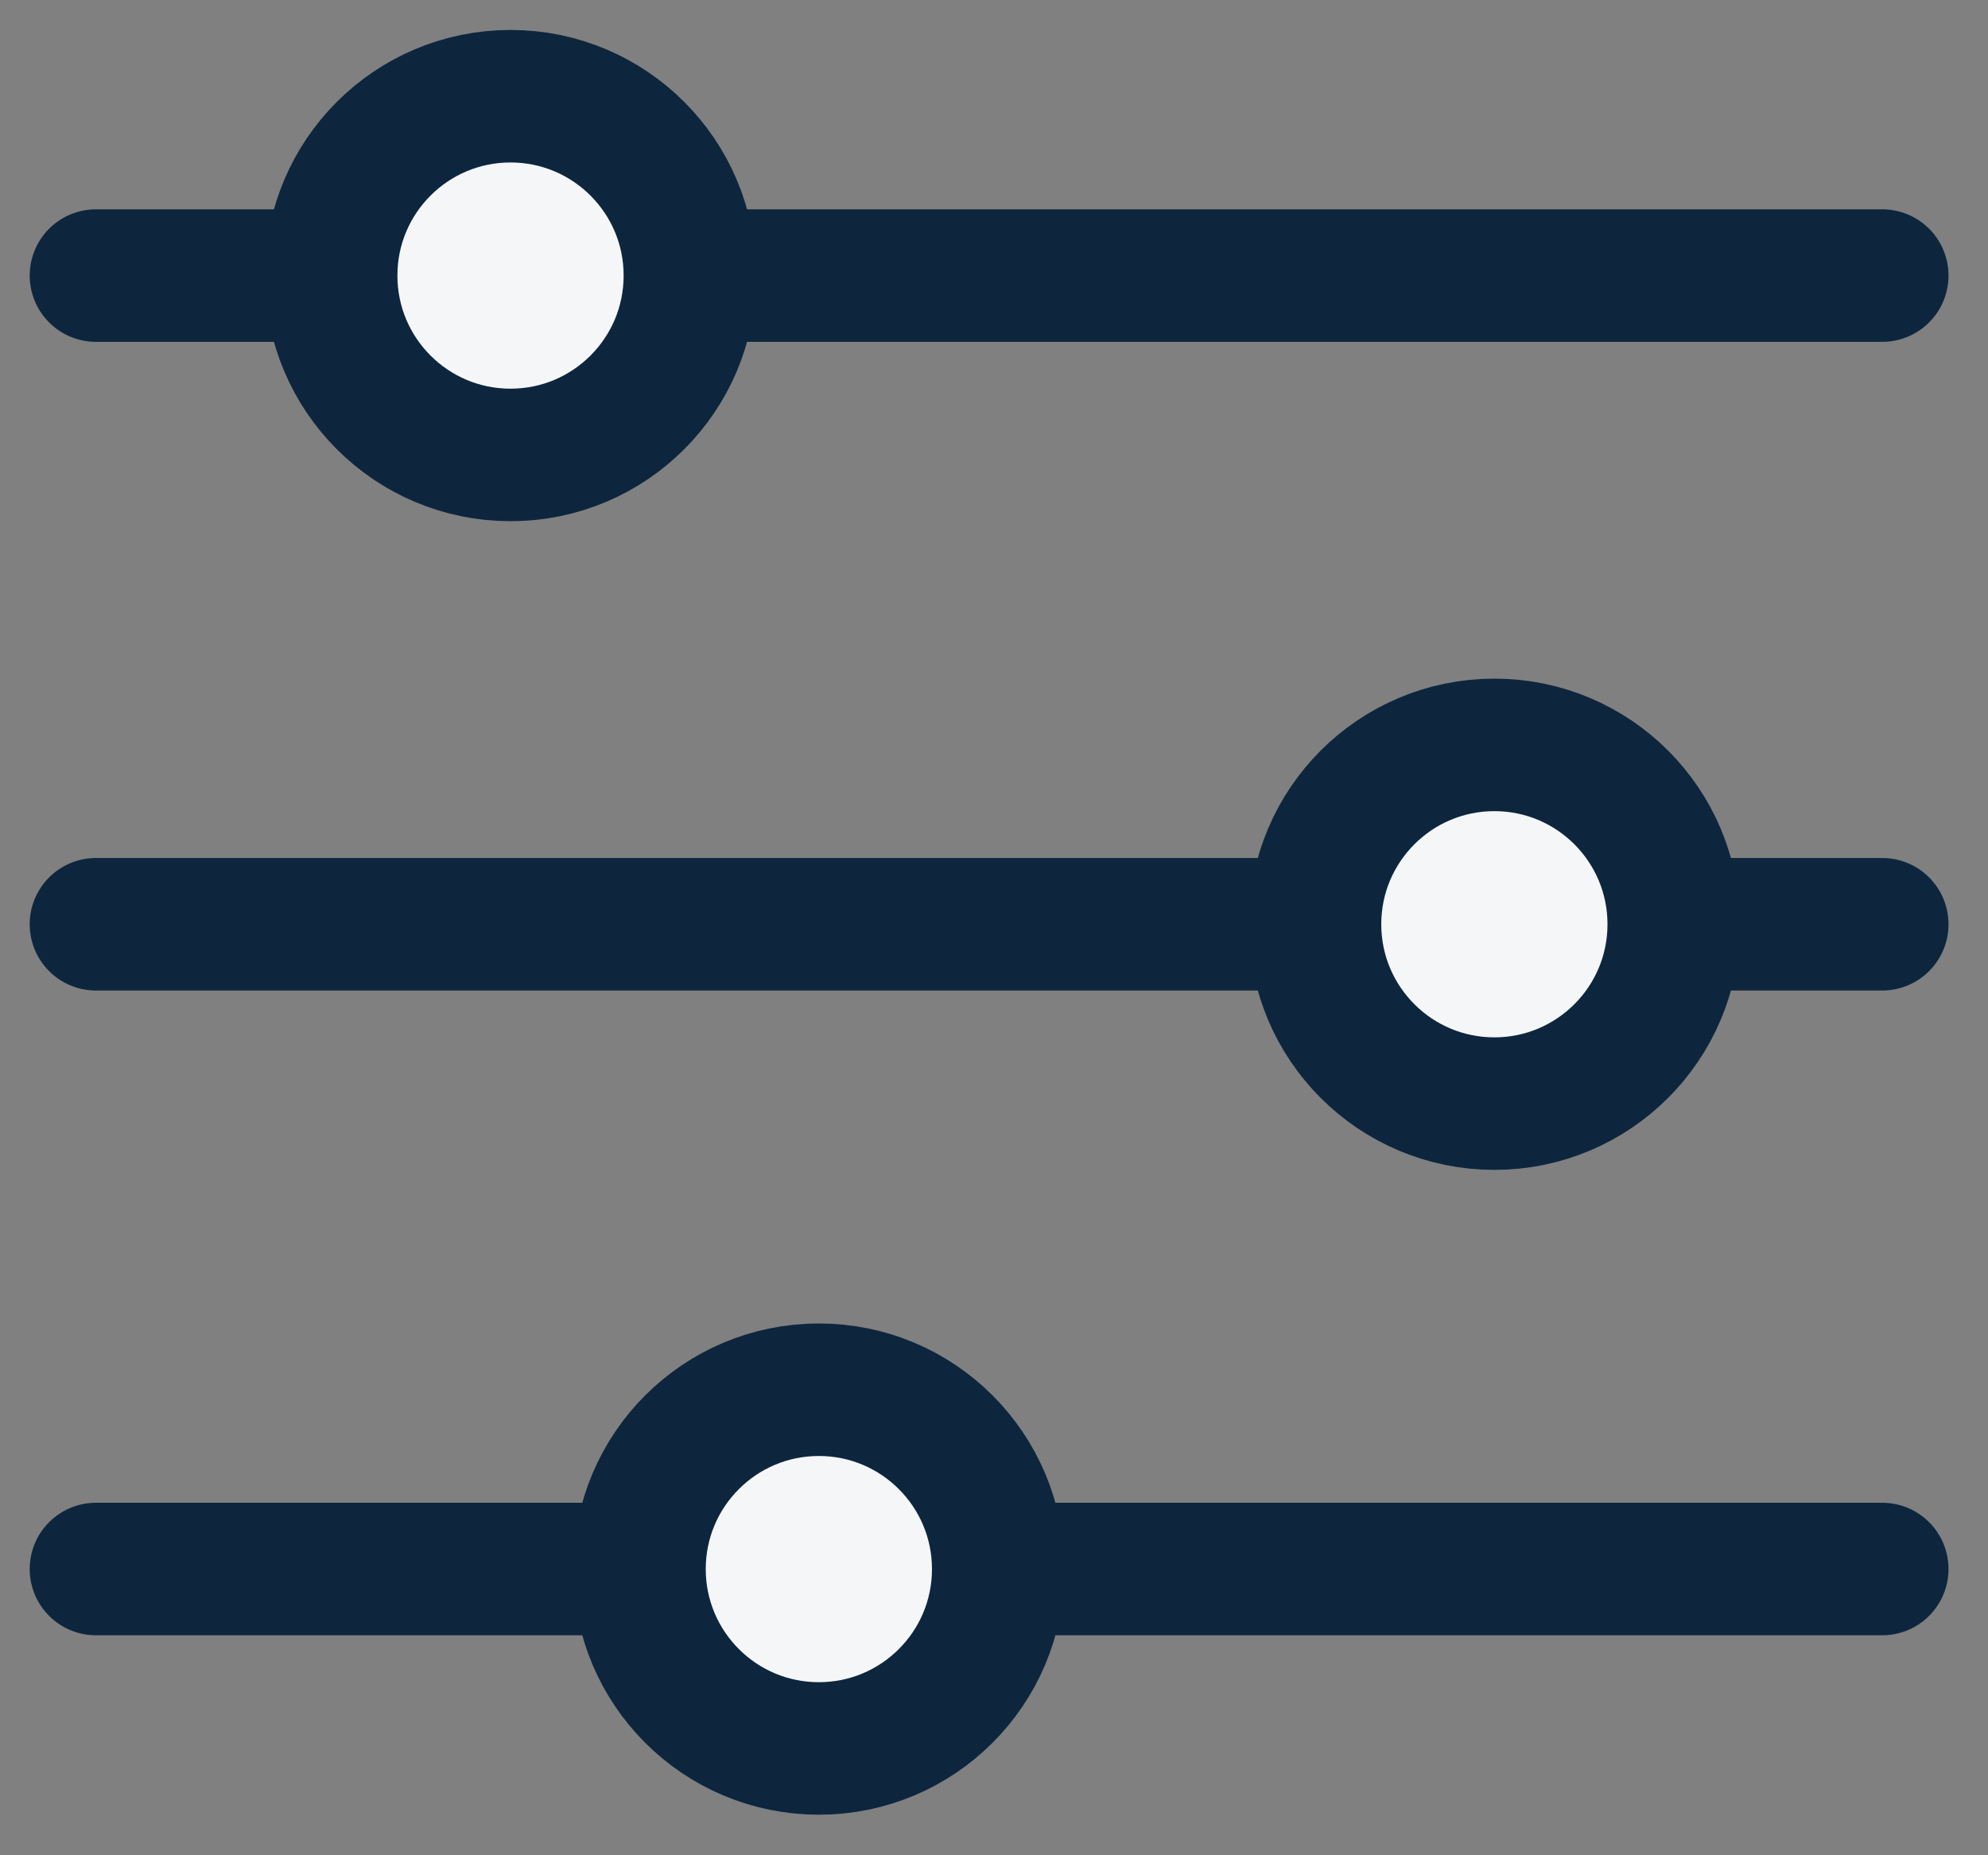 <svg width="30" height="28" viewBox="0 0 30 28" fill="none" xmlns="http://www.w3.org/2000/svg">
<rect x="0" y="0" width="30" height="28" fill="#808080" stroke="none"/>
<path d="M28.404 4.159L1.448 4.159" stroke="#0D263E" stroke-width="2" stroke-linecap="round" stroke-linejoin="round"/>
<path d="M28.404 13.949L1.448 13.949" stroke="#0D263E" stroke-width="2" stroke-linecap="round" stroke-linejoin="round"/>
<path d="M28.404 23.68L1.448 23.68" stroke="#0D263E" stroke-width="2" stroke-linecap="round" stroke-linejoin="round"/>
<circle cx="7.704" cy="4.159" r="2.707" fill="#F4F6F8" stroke="#0D263E" stroke-width="2"/>
<circle cx="22.551" cy="13.949" r="2.707" fill="#F4F6F8" stroke="#0D263E" stroke-width="2"/>
<circle cx="12.357" cy="23.681" r="2.707" fill="#F4F6F8" stroke="#0D263E" stroke-width="2"/>
</svg>
